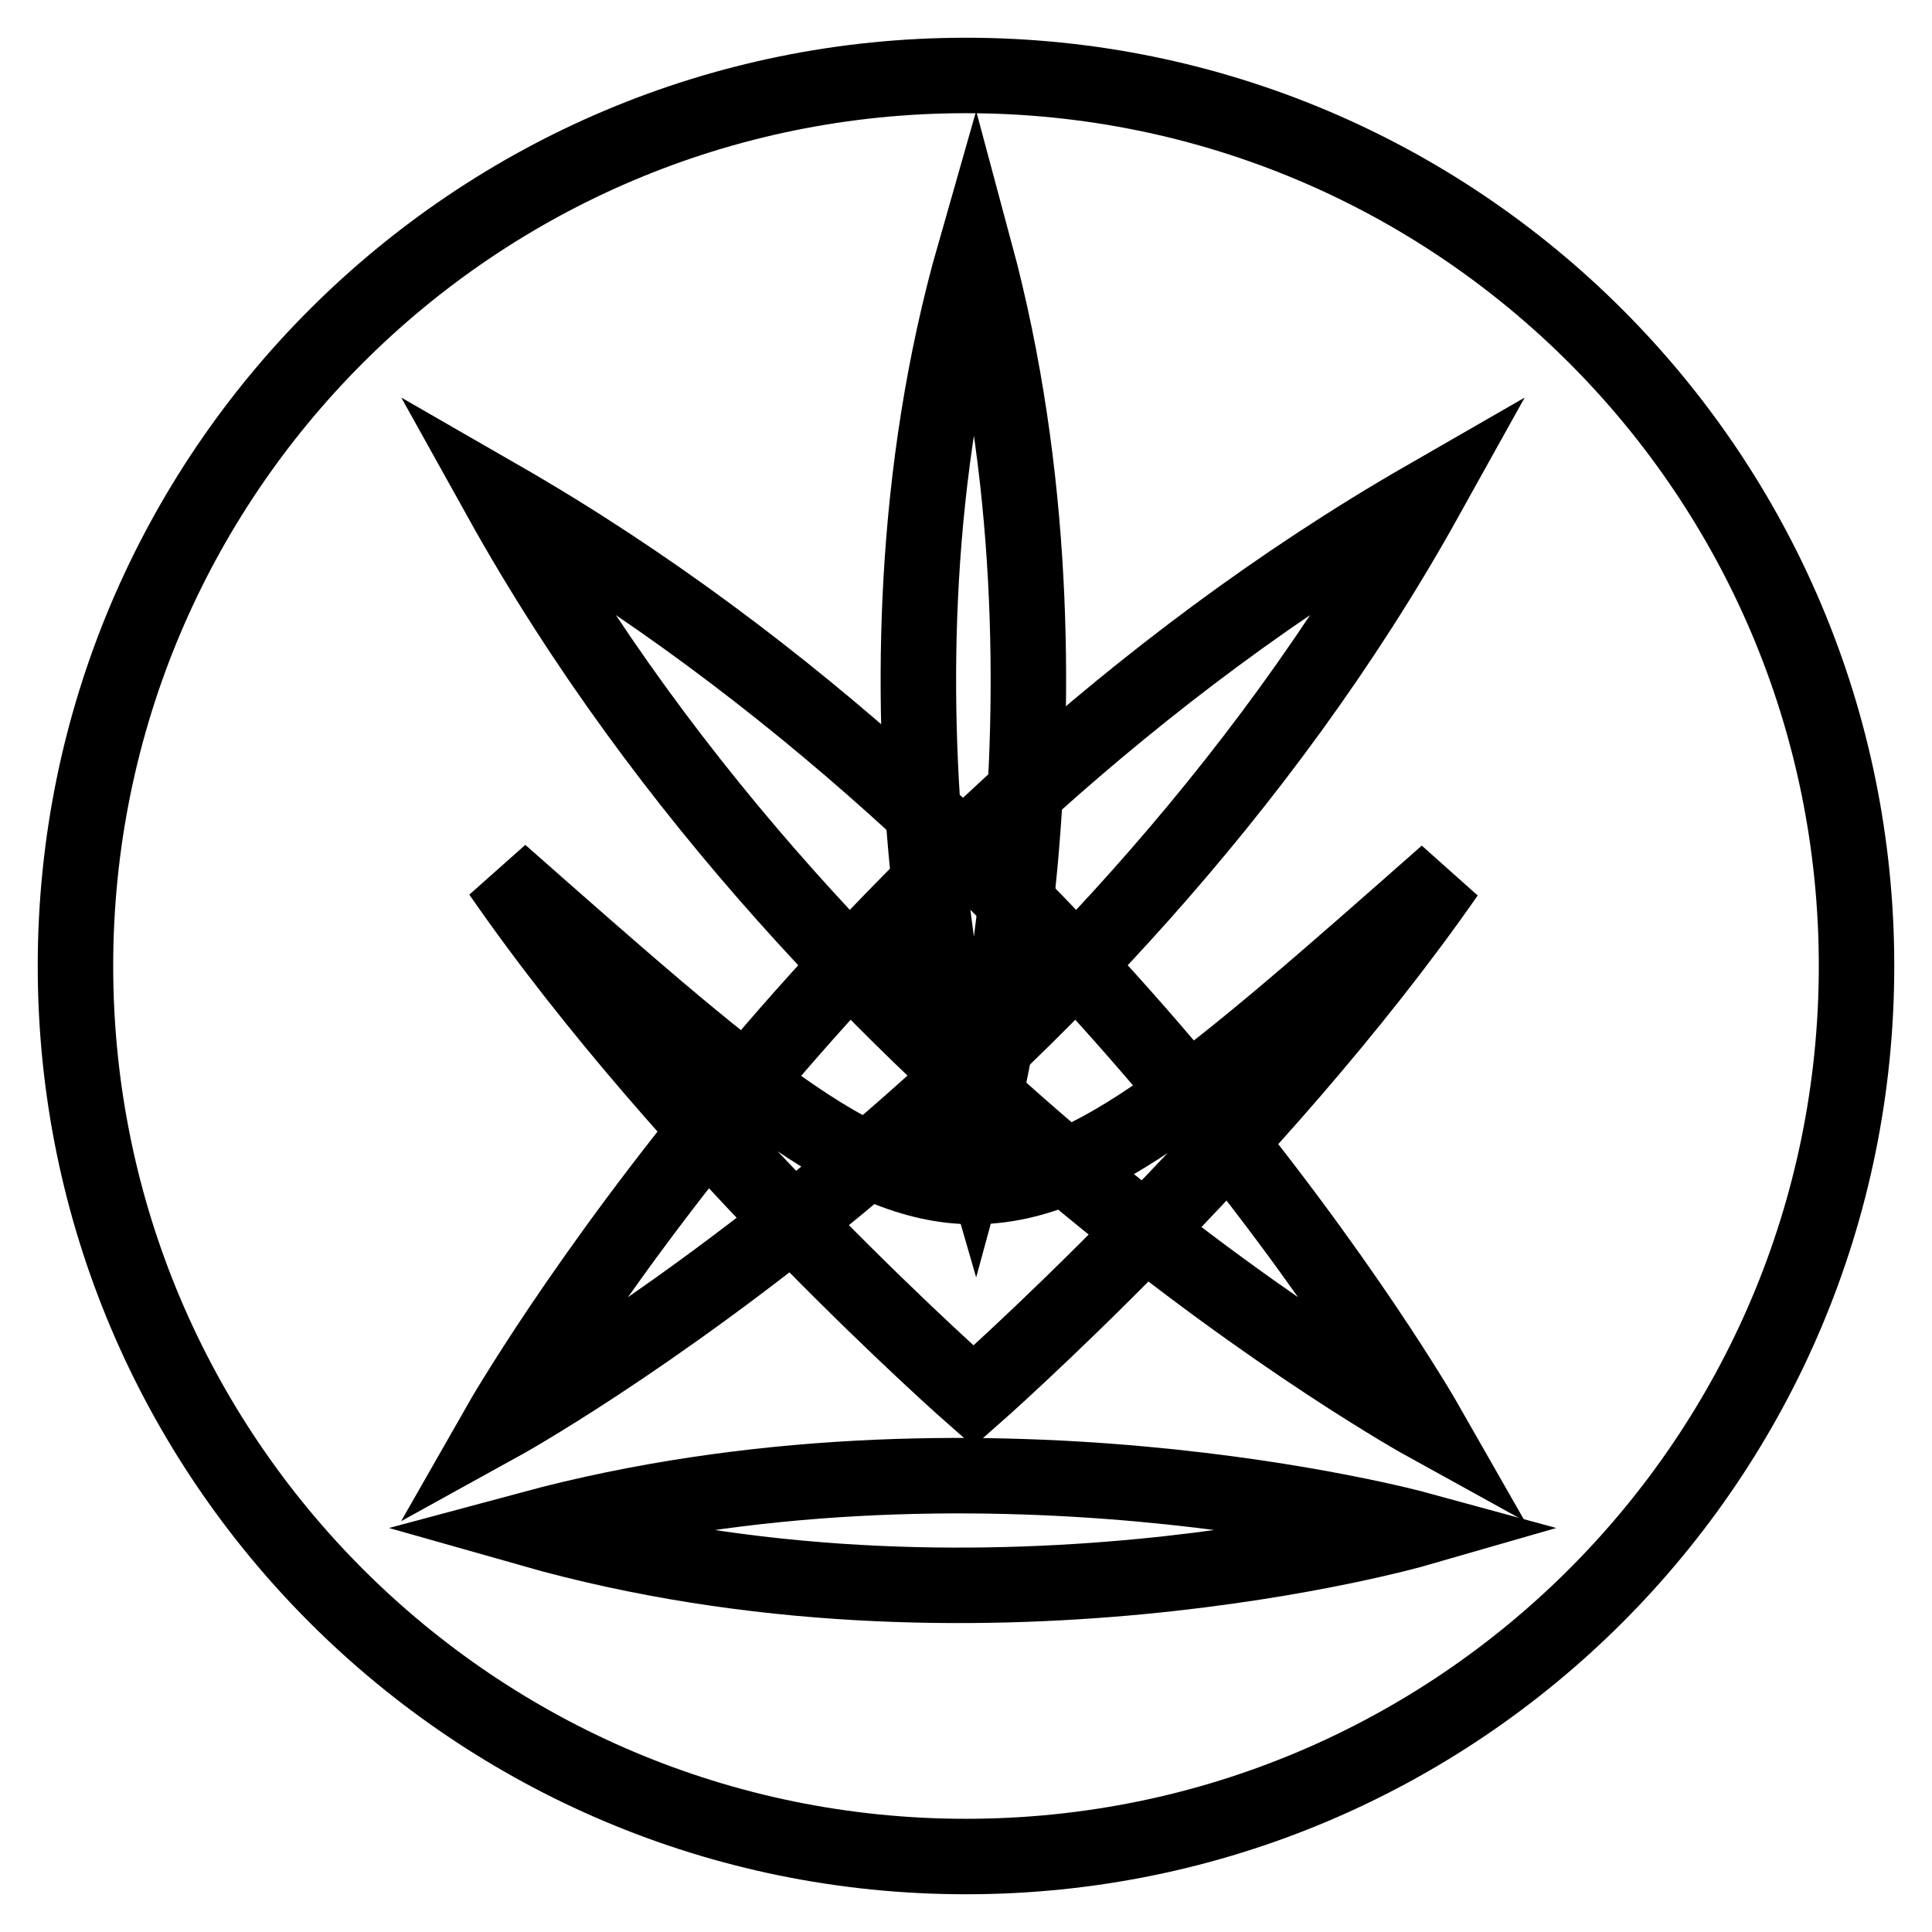 <?xml version="1.0" encoding="utf-8"?>
<!-- Svg Vector Icons : http://www.onlinewebfonts.com/icon -->
<!DOCTYPE svg PUBLIC "-//W3C//DTD SVG 1.1//EN" "http://www.w3.org/Graphics/SVG/1.1/DTD/svg11.dtd">
<svg version="1.1" xmlns="http://www.w3.org/2000/svg" xmlns:xlink="http://www.w3.org/1999/xlink" x="0px" y="0px" viewBox="0 0 256 256" enable-background="new 0 0 256 256" xml:space="preserve">
<g> <path stroke-width="10" fill-opacity="0" stroke="#000000"  d="M66.3,188.6c0,0,44.2-77.5,122.6-122.6C144.8,145.3,66.3,188.6,66.3,188.6z"/> <path stroke-width="10" fill-opacity="0" stroke="#000000"  d="M188.9,188.6c0,0-44.2-77.5-122.6-122.6C110.4,145.3,188.9,188.6,188.9,188.6z"/> <path stroke-width="10" fill-opacity="0" stroke="#000000"  d="M10,128c0,65.2,52.8,118,118,118c65.2,0,118-52.8,118-118c0-65.2-52.8-118-118-118C62.8,10,10,62.8,10,128z "/> <path stroke-width="10" fill-opacity="0" stroke="#000000"  d="M191.7,115.8C166.5,152,129,185,129,185s-37.6-33-62.7-69.3C129,171,129,171.1,191.7,115.8z"/> <path stroke-width="10" fill-opacity="0" stroke="#000000"  d="M129.2,150.8c0,0,15.9-58.3,0-117.4C112.3,92.5,129.2,150.8,129.2,150.8z M187.7,202.6 c0,0-58.3-15.9-117.4,0C129.4,219.4,187.7,202.6,187.7,202.6z"/></g>
</svg>